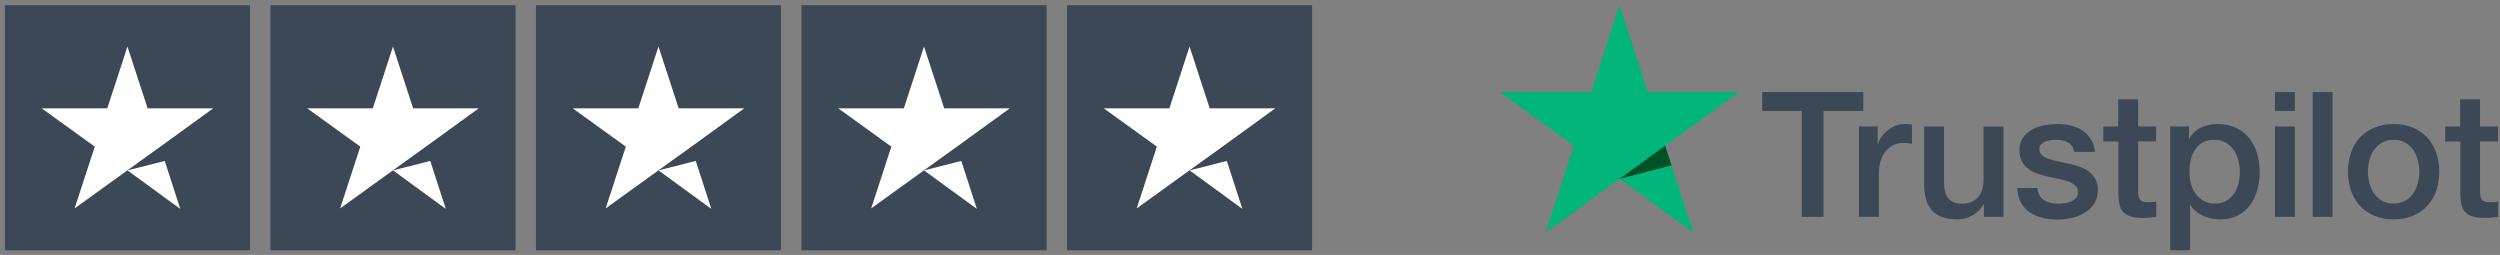<svg width="255" height="26" viewBox="0 0 255 26" fill="none" xmlns="http://www.w3.org/2000/svg">
<rect x="0" y="0" width="255" height="26" fill="#808080" stroke="none"/>
<path d="M25.5 0.529H0.5V25.529H25.5V0.529Z" fill="#3C4855"/>
<path d="M52.584 0.529H27.584V25.529H52.584V0.529Z" fill="#3C4855"/>
<path d="M79.666 0.529H54.666V25.529H79.666V0.529Z" fill="#3C4855"/>
<path d="M106.75 0.529H81.75V25.529H106.75V0.529Z" fill="#3C4855"/>
<path d="M133.834 0.529H108.834V25.529H133.834V0.529Z" fill="#3C4855"/>
<path d="M13 17.378L16.802 16.414L18.391 21.31L13 17.378ZM21.75 11.049H15.057L13 4.747L10.943 11.049H4.25L9.667 14.956L7.609 21.258L13.026 17.352L16.359 14.956L21.75 11.049Z" fill="white"/>
<path d="M40.084 17.378L43.886 16.414L45.474 21.31L40.084 17.378ZM48.834 11.049H42.141L40.084 4.747L38.026 11.049H31.334L36.75 14.956L34.693 21.258L40.11 17.352L43.443 14.956L48.834 11.049Z" fill="white"/>
<path d="M67.166 17.378L70.969 16.414L72.557 21.31L67.166 17.378ZM75.916 11.049H69.224L67.166 4.747L65.109 11.049H58.416L63.833 14.956L61.776 21.258L67.192 17.352L70.526 14.956L75.916 11.049Z" fill="white"/>
<path d="M94.25 17.378L98.052 16.414L99.641 21.31L94.25 17.378ZM103 11.049H96.307L94.25 4.747L92.193 11.049H85.5L90.917 14.956L88.859 21.258L94.276 17.352L97.609 14.956L103 11.049Z" fill="white"/>
<path d="M121.334 17.378L125.136 16.414L126.724 21.31L121.334 17.378ZM130.084 11.049H123.391L121.334 4.747L119.276 11.049H112.584L118 14.956L115.943 21.258L121.36 17.352L124.693 14.956L130.084 11.049Z" fill="white"/>
<path d="M179.752 9.389H190.059V11.312H186.007V22.122H183.778V11.312H179.743V9.389H179.752ZM189.619 12.902H191.524V14.682H191.56C191.623 14.43 191.74 14.188 191.911 13.954C192.081 13.72 192.288 13.496 192.531 13.307C192.773 13.109 193.043 12.956 193.339 12.831C193.636 12.714 193.942 12.651 194.247 12.651C194.481 12.651 194.652 12.66 194.741 12.669C194.831 12.678 194.921 12.696 195.02 12.705V14.664C194.876 14.637 194.732 14.619 194.58 14.601C194.427 14.583 194.283 14.574 194.139 14.574C193.798 14.574 193.474 14.646 193.169 14.781C192.863 14.915 192.603 15.122 192.378 15.383C192.153 15.652 191.974 15.976 191.839 16.371C191.704 16.767 191.641 17.216 191.641 17.728V22.113H189.61V12.902H189.619ZM204.357 22.122H202.362V20.837H202.326C202.074 21.305 201.706 21.673 201.212 21.952C200.717 22.23 200.214 22.374 199.702 22.374C198.489 22.374 197.608 22.078 197.069 21.475C196.53 20.873 196.26 19.966 196.26 18.753V12.902H198.291V18.555C198.291 19.364 198.444 19.939 198.758 20.271C199.064 20.604 199.504 20.774 200.061 20.774C200.493 20.774 200.843 20.712 201.131 20.577C201.418 20.442 201.652 20.271 201.823 20.047C202.002 19.831 202.128 19.561 202.209 19.256C202.29 18.95 202.326 18.618 202.326 18.258V12.911H204.357V22.122ZM207.816 19.166C207.879 19.759 208.104 20.172 208.49 20.415C208.886 20.649 209.353 20.774 209.901 20.774C210.09 20.774 210.306 20.756 210.548 20.73C210.791 20.703 211.025 20.64 211.231 20.559C211.447 20.478 211.618 20.352 211.761 20.19C211.896 20.029 211.959 19.822 211.95 19.561C211.941 19.301 211.842 19.085 211.663 18.923C211.483 18.753 211.258 18.627 210.98 18.519C210.701 18.42 210.387 18.33 210.027 18.258C209.668 18.186 209.308 18.105 208.94 18.025C208.562 17.944 208.194 17.836 207.843 17.719C207.493 17.602 207.178 17.441 206.9 17.234C206.621 17.036 206.397 16.776 206.235 16.461C206.064 16.146 205.983 15.76 205.983 15.293C205.983 14.79 206.109 14.376 206.352 14.035C206.594 13.693 206.909 13.424 207.277 13.217C207.655 13.01 208.068 12.867 208.526 12.777C208.985 12.696 209.425 12.651 209.838 12.651C210.315 12.651 210.773 12.705 211.204 12.804C211.636 12.902 212.031 13.064 212.382 13.298C212.732 13.523 213.02 13.819 213.253 14.178C213.487 14.538 213.631 14.978 213.694 15.491H211.573C211.474 15.005 211.258 14.673 210.908 14.511C210.557 14.34 210.153 14.259 209.704 14.259C209.56 14.259 209.389 14.268 209.191 14.295C208.994 14.322 208.814 14.367 208.634 14.43C208.464 14.493 208.32 14.592 208.194 14.718C208.077 14.844 208.014 15.005 208.014 15.212C208.014 15.464 208.104 15.661 208.275 15.814C208.446 15.967 208.67 16.093 208.949 16.2C209.227 16.299 209.542 16.389 209.901 16.461C210.261 16.533 210.629 16.614 211.007 16.695C211.375 16.776 211.735 16.883 212.094 17C212.453 17.117 212.768 17.279 213.047 17.485C213.325 17.692 213.55 17.944 213.721 18.249C213.891 18.555 213.981 18.941 213.981 19.391C213.981 19.939 213.855 20.397 213.604 20.784C213.352 21.161 213.029 21.475 212.633 21.709C212.238 21.943 211.788 22.122 211.303 22.23C210.818 22.338 210.333 22.392 209.856 22.392C209.272 22.392 208.733 22.329 208.239 22.194C207.745 22.059 207.313 21.862 206.954 21.601C206.594 21.332 206.307 20.999 206.1 20.604C205.893 20.208 205.786 19.732 205.768 19.184H207.816V19.166ZM214.52 12.902H216.057V10.135H218.088V12.902H219.921V14.421H218.088V19.346C218.088 19.561 218.097 19.741 218.115 19.903C218.133 20.056 218.178 20.19 218.241 20.298C218.304 20.406 218.402 20.487 218.537 20.541C218.672 20.595 218.843 20.622 219.076 20.622C219.22 20.622 219.364 20.622 219.508 20.613C219.652 20.604 219.795 20.586 219.939 20.55V22.122C219.714 22.149 219.49 22.167 219.283 22.194C219.067 22.221 218.852 22.23 218.627 22.23C218.088 22.23 217.657 22.176 217.333 22.078C217.01 21.979 216.749 21.826 216.569 21.628C216.38 21.43 216.264 21.188 216.192 20.891C216.129 20.595 216.084 20.253 216.075 19.876V14.439H214.538V12.902H214.52ZM221.359 12.902H223.282V14.152H223.318C223.605 13.612 224.001 13.235 224.513 13.001C225.025 12.768 225.573 12.651 226.176 12.651C226.903 12.651 227.533 12.777 228.072 13.037C228.611 13.289 229.06 13.639 229.42 14.089C229.779 14.538 230.04 15.059 230.219 15.652C230.399 16.245 230.489 16.883 230.489 17.557C230.489 18.177 230.408 18.779 230.246 19.355C230.085 19.939 229.842 20.451 229.519 20.9C229.195 21.35 228.782 21.7 228.278 21.97C227.775 22.239 227.191 22.374 226.508 22.374C226.212 22.374 225.915 22.347 225.618 22.293C225.322 22.239 225.034 22.149 224.765 22.033C224.495 21.916 224.235 21.763 224.01 21.574C223.776 21.386 223.588 21.17 223.426 20.927H223.39V25.528H221.359V12.902V12.902ZM228.458 17.521C228.458 17.108 228.404 16.704 228.296 16.308C228.189 15.913 228.027 15.571 227.811 15.266C227.595 14.96 227.326 14.718 227.011 14.538C226.688 14.358 226.319 14.259 225.906 14.259C225.052 14.259 224.405 14.556 223.974 15.149C223.543 15.742 223.327 16.533 223.327 17.521C223.327 17.989 223.381 18.42 223.498 18.816C223.614 19.211 223.776 19.552 224.01 19.84C224.235 20.128 224.504 20.352 224.819 20.514C225.133 20.685 225.502 20.765 225.915 20.765C226.382 20.765 226.769 20.667 227.092 20.478C227.416 20.289 227.676 20.038 227.883 19.741C228.09 19.436 228.242 19.094 228.332 18.708C228.413 18.321 228.458 17.926 228.458 17.521V17.521ZM232.044 9.389H234.075V11.312H232.044V9.389ZM232.044 12.902H234.075V22.122H232.044V12.902ZM235.89 9.389H237.921V22.122H235.89V9.389ZM244.148 22.374C243.411 22.374 242.755 22.248 242.18 22.006C241.605 21.763 241.12 21.422 240.715 20.999C240.32 20.568 240.015 20.056 239.808 19.462C239.601 18.869 239.493 18.213 239.493 17.503C239.493 16.802 239.601 16.155 239.808 15.562C240.015 14.969 240.32 14.457 240.715 14.026C241.111 13.594 241.605 13.262 242.18 13.019C242.755 12.777 243.411 12.651 244.148 12.651C244.885 12.651 245.541 12.777 246.116 13.019C246.691 13.262 247.177 13.603 247.581 14.026C247.976 14.457 248.282 14.969 248.489 15.562C248.695 16.155 248.803 16.802 248.803 17.503C248.803 18.213 248.695 18.869 248.489 19.462C248.282 20.056 247.976 20.568 247.581 20.999C247.186 21.43 246.691 21.763 246.116 22.006C245.541 22.248 244.885 22.374 244.148 22.374V22.374ZM244.148 20.765C244.598 20.765 244.993 20.667 245.325 20.478C245.658 20.289 245.928 20.038 246.143 19.732C246.359 19.427 246.512 19.076 246.62 18.69C246.718 18.303 246.772 17.908 246.772 17.503C246.772 17.108 246.718 16.722 246.62 16.326C246.521 15.931 246.359 15.589 246.143 15.284C245.928 14.978 245.658 14.736 245.325 14.547C244.993 14.358 244.598 14.259 244.148 14.259C243.699 14.259 243.304 14.358 242.971 14.547C242.639 14.736 242.369 14.987 242.153 15.284C241.938 15.589 241.785 15.931 241.677 16.326C241.578 16.722 241.524 17.108 241.524 17.503C241.524 17.908 241.578 18.303 241.677 18.69C241.776 19.076 241.938 19.427 242.153 19.732C242.369 20.038 242.639 20.289 242.971 20.478C243.304 20.676 243.699 20.765 244.148 20.765V20.765ZM249.396 12.902H250.933V10.135H252.964V12.902H254.797V14.421H252.964V19.346C252.964 19.561 252.973 19.741 252.991 19.903C253.009 20.056 253.054 20.19 253.117 20.298C253.18 20.406 253.278 20.487 253.413 20.541C253.548 20.595 253.719 20.622 253.952 20.622C254.096 20.622 254.24 20.622 254.384 20.613C254.527 20.604 254.671 20.586 254.815 20.55V22.122C254.59 22.149 254.366 22.167 254.159 22.194C253.943 22.221 253.728 22.23 253.503 22.23C252.964 22.23 252.533 22.176 252.209 22.078C251.886 21.979 251.625 21.826 251.445 21.628C251.256 21.43 251.14 21.188 251.068 20.891C251.005 20.595 250.96 20.253 250.951 19.876V14.439H249.414V12.902H249.396Z" fill="#3C4855"/>
<path d="M177.38 9.389H168.07L165.194 0.529L162.31 9.389L153 9.38L160.54 14.862L157.655 23.713L165.194 18.241L172.725 23.713L169.849 14.862L177.38 9.389Z" fill="#00B67A"/>
<path d="M170.496 16.866L169.849 14.862L165.194 18.241L170.496 16.866Z" fill="#005128"/>
</svg>

